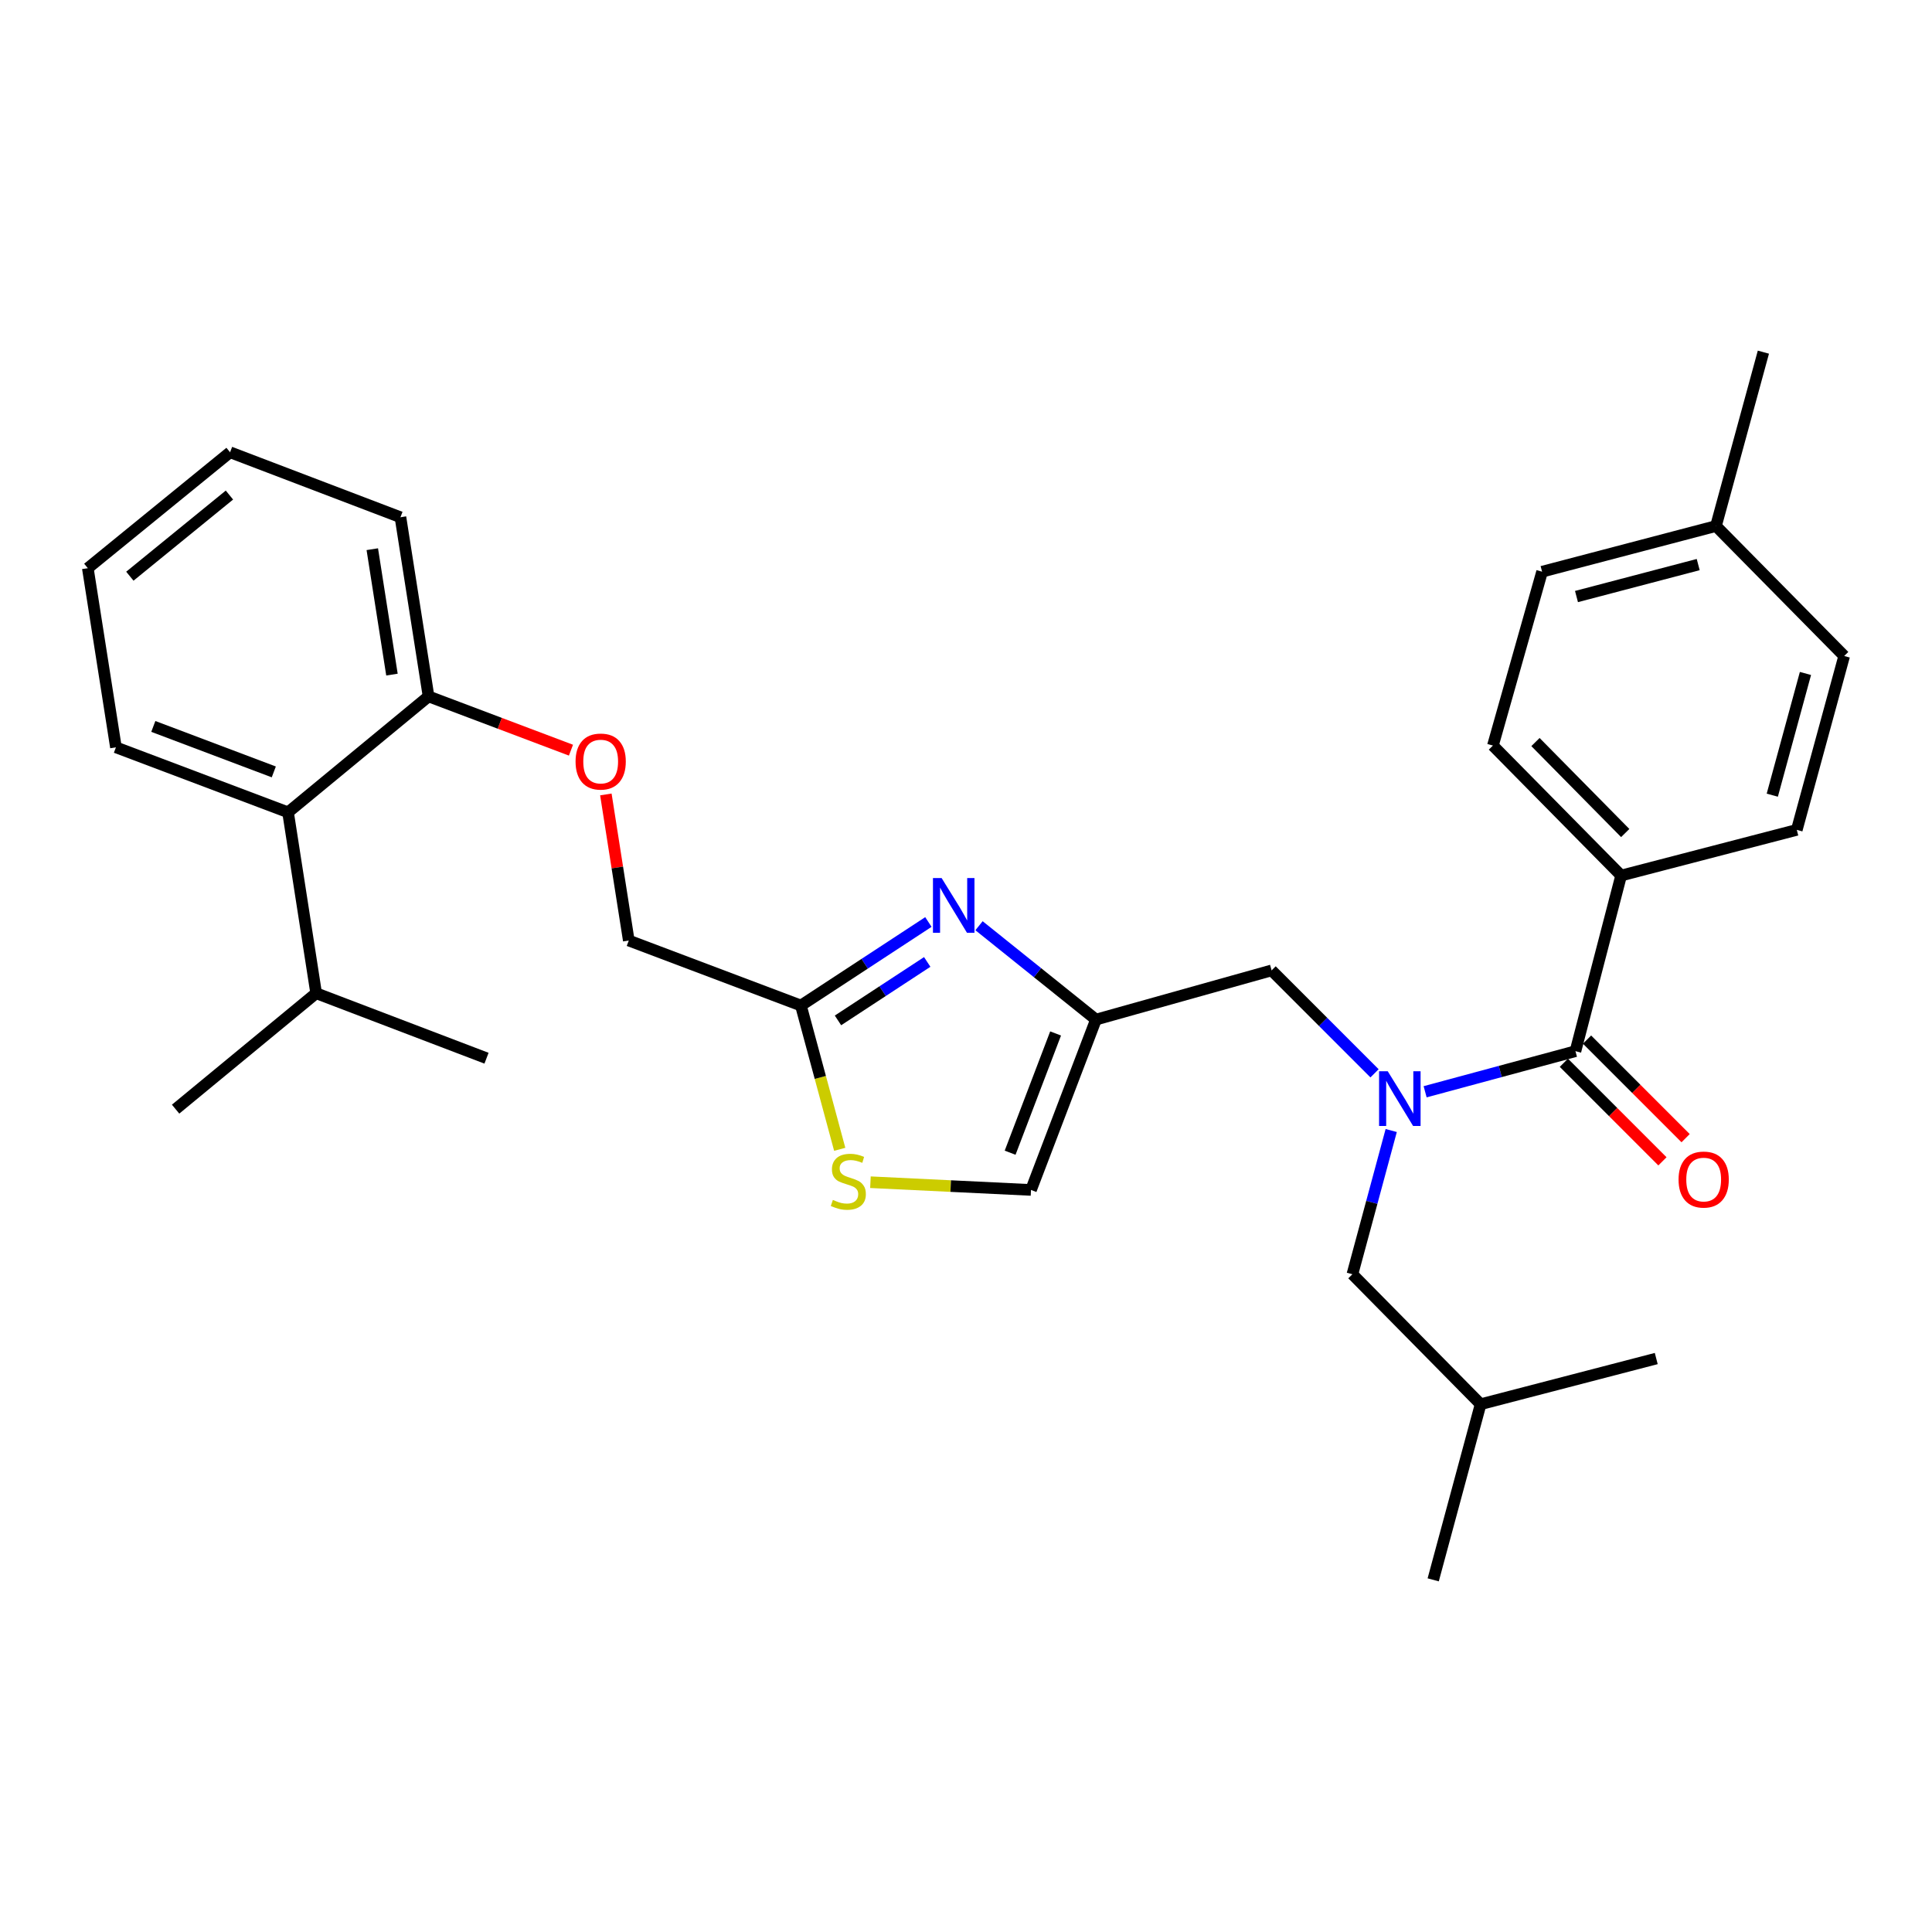 <?xml version='1.0' encoding='iso-8859-1'?>
<svg version='1.1' baseProfile='full'
              xmlns='http://www.w3.org/2000/svg'
                      xmlns:rdkit='http://www.rdkit.org/xml'
                      xmlns:xlink='http://www.w3.org/1999/xlink'
                  xml:space='preserve'
width='1000px' height='1000px' viewBox='0 0 1000 1000'>
<!-- END OF HEADER -->
<rect style='opacity:1.0;fill:#FFFFFF;stroke:none' width='1000' height='1000' x='0' y='0'> </rect>
<path class='bond-0' d='M 839.095,453.177 L 772.729,385.907' style='fill:none;fill-rule:evenodd;stroke:#000000;stroke-width:6px;stroke-linecap:butt;stroke-linejoin:miter;stroke-opacity:1' />
<path class='bond-0' d='M 841.215,431.175 L 794.758,384.085' style='fill:none;fill-rule:evenodd;stroke:#000000;stroke-width:6px;stroke-linecap:butt;stroke-linejoin:miter;stroke-opacity:1' />
<path class='bond-1' d='M 839.095,453.177 L 930.017,429.544' style='fill:none;fill-rule:evenodd;stroke:#000000;stroke-width:6px;stroke-linecap:butt;stroke-linejoin:miter;stroke-opacity:1' />
<path class='bond-2' d='M 839.095,453.177 L 815.453,544.09' style='fill:none;fill-rule:evenodd;stroke:#000000;stroke-width:6px;stroke-linecap:butt;stroke-linejoin:miter;stroke-opacity:1' />
<path class='bond-3' d='M 711.463,555.551 L 684.823,528.911' style='fill:none;fill-rule:evenodd;stroke:#0000FF;stroke-width:6px;stroke-linecap:butt;stroke-linejoin:miter;stroke-opacity:1' />
<path class='bond-3' d='M 684.823,528.911 L 658.183,502.271' style='fill:none;fill-rule:evenodd;stroke:#000000;stroke-width:6px;stroke-linecap:butt;stroke-linejoin:miter;stroke-opacity:1' />
<path class='bond-4' d='M 737.643,565.101 L 776.548,554.596' style='fill:none;fill-rule:evenodd;stroke:#0000FF;stroke-width:6px;stroke-linecap:butt;stroke-linejoin:miter;stroke-opacity:1' />
<path class='bond-4' d='M 776.548,554.596 L 815.453,544.09' style='fill:none;fill-rule:evenodd;stroke:#000000;stroke-width:6px;stroke-linecap:butt;stroke-linejoin:miter;stroke-opacity:1' />
<path class='bond-5' d='M 720.091,585.151 L 710.047,622.35' style='fill:none;fill-rule:evenodd;stroke:#0000FF;stroke-width:6px;stroke-linecap:butt;stroke-linejoin:miter;stroke-opacity:1' />
<path class='bond-5' d='M 710.047,622.35 L 700.003,659.55' style='fill:none;fill-rule:evenodd;stroke:#000000;stroke-width:6px;stroke-linecap:butt;stroke-linejoin:miter;stroke-opacity:1' />
<path class='bond-6' d='M 809.456,550.087 L 834.966,575.597' style='fill:none;fill-rule:evenodd;stroke:#000000;stroke-width:6px;stroke-linecap:butt;stroke-linejoin:miter;stroke-opacity:1' />
<path class='bond-6' d='M 834.966,575.597 L 860.476,601.106' style='fill:none;fill-rule:evenodd;stroke:#FF0000;stroke-width:6px;stroke-linecap:butt;stroke-linejoin:miter;stroke-opacity:1' />
<path class='bond-6' d='M 821.45,538.093 L 846.959,563.603' style='fill:none;fill-rule:evenodd;stroke:#000000;stroke-width:6px;stroke-linecap:butt;stroke-linejoin:miter;stroke-opacity:1' />
<path class='bond-6' d='M 846.959,563.603 L 872.469,589.113' style='fill:none;fill-rule:evenodd;stroke:#FF0000;stroke-width:6px;stroke-linecap:butt;stroke-linejoin:miter;stroke-opacity:1' />
<path class='bond-7' d='M 772.729,385.907 L 798.181,295.908' style='fill:none;fill-rule:evenodd;stroke:#000000;stroke-width:6px;stroke-linecap:butt;stroke-linejoin:miter;stroke-opacity:1' />
<path class='bond-8' d='M 930.017,429.544 L 954.545,339.546' style='fill:none;fill-rule:evenodd;stroke:#000000;stroke-width:6px;stroke-linecap:butt;stroke-linejoin:miter;stroke-opacity:1' />
<path class='bond-8' d='M 917.332,411.585 L 934.502,348.585' style='fill:none;fill-rule:evenodd;stroke:#000000;stroke-width:6px;stroke-linecap:butt;stroke-linejoin:miter;stroke-opacity:1' />
<path class='bond-9' d='M 700.003,659.55 L 766.369,726.82' style='fill:none;fill-rule:evenodd;stroke:#000000;stroke-width:6px;stroke-linecap:butt;stroke-linejoin:miter;stroke-opacity:1' />
<path class='bond-10' d='M 658.183,502.271 L 567.271,527.732' style='fill:none;fill-rule:evenodd;stroke:#000000;stroke-width:6px;stroke-linecap:butt;stroke-linejoin:miter;stroke-opacity:1' />
<path class='bond-11' d='M 766.369,726.82 L 857.272,703.178' style='fill:none;fill-rule:evenodd;stroke:#000000;stroke-width:6px;stroke-linecap:butt;stroke-linejoin:miter;stroke-opacity:1' />
<path class='bond-12' d='M 766.369,726.82 L 741.822,817.724' style='fill:none;fill-rule:evenodd;stroke:#000000;stroke-width:6px;stroke-linecap:butt;stroke-linejoin:miter;stroke-opacity:1' />
<path class='bond-13' d='M 313.593,411.202 L 319.526,449.009' style='fill:none;fill-rule:evenodd;stroke:#FF0000;stroke-width:6px;stroke-linecap:butt;stroke-linejoin:miter;stroke-opacity:1' />
<path class='bond-13' d='M 319.526,449.009 L 325.458,486.817' style='fill:none;fill-rule:evenodd;stroke:#000000;stroke-width:6px;stroke-linecap:butt;stroke-linejoin:miter;stroke-opacity:1' />
<path class='bond-14' d='M 295.528,388.288 L 258.672,374.371' style='fill:none;fill-rule:evenodd;stroke:#FF0000;stroke-width:6px;stroke-linecap:butt;stroke-linejoin:miter;stroke-opacity:1' />
<path class='bond-14' d='M 258.672,374.371 L 221.815,360.455' style='fill:none;fill-rule:evenodd;stroke:#000000;stroke-width:6px;stroke-linecap:butt;stroke-linejoin:miter;stroke-opacity:1' />
<path class='bond-15' d='M 325.458,486.817 L 414.543,520.457' style='fill:none;fill-rule:evenodd;stroke:#000000;stroke-width:6px;stroke-linecap:butt;stroke-linejoin:miter;stroke-opacity:1' />
<path class='bond-16' d='M 450.536,611.912 L 492.088,613.912' style='fill:none;fill-rule:evenodd;stroke:#CCCC00;stroke-width:6px;stroke-linecap:butt;stroke-linejoin:miter;stroke-opacity:1' />
<path class='bond-16' d='M 492.088,613.912 L 533.64,615.912' style='fill:none;fill-rule:evenodd;stroke:#000000;stroke-width:6px;stroke-linecap:butt;stroke-linejoin:miter;stroke-opacity:1' />
<path class='bond-17' d='M 434.641,594.887 L 424.592,557.672' style='fill:none;fill-rule:evenodd;stroke:#CCCC00;stroke-width:6px;stroke-linecap:butt;stroke-linejoin:miter;stroke-opacity:1' />
<path class='bond-17' d='M 424.592,557.672 L 414.543,520.457' style='fill:none;fill-rule:evenodd;stroke:#000000;stroke-width:6px;stroke-linecap:butt;stroke-linejoin:miter;stroke-opacity:1' />
<path class='bond-18' d='M 533.64,615.912 L 567.271,527.732' style='fill:none;fill-rule:evenodd;stroke:#000000;stroke-width:6px;stroke-linecap:butt;stroke-linejoin:miter;stroke-opacity:1' />
<path class='bond-18' d='M 522.837,596.641 L 546.378,534.915' style='fill:none;fill-rule:evenodd;stroke:#000000;stroke-width:6px;stroke-linecap:butt;stroke-linejoin:miter;stroke-opacity:1' />
<path class='bond-19' d='M 119.086,234.093 L 45.455,294.089' style='fill:none;fill-rule:evenodd;stroke:#000000;stroke-width:6px;stroke-linecap:butt;stroke-linejoin:miter;stroke-opacity:1' />
<path class='bond-19' d='M 118.755,256.241 L 67.213,298.239' style='fill:none;fill-rule:evenodd;stroke:#000000;stroke-width:6px;stroke-linecap:butt;stroke-linejoin:miter;stroke-opacity:1' />
<path class='bond-20' d='M 119.086,234.093 L 207.275,267.724' style='fill:none;fill-rule:evenodd;stroke:#000000;stroke-width:6px;stroke-linecap:butt;stroke-linejoin:miter;stroke-opacity:1' />
<path class='bond-21' d='M 45.455,294.089 L 60.004,386.821' style='fill:none;fill-rule:evenodd;stroke:#000000;stroke-width:6px;stroke-linecap:butt;stroke-linejoin:miter;stroke-opacity:1' />
<path class='bond-22' d='M 60.004,386.821 L 149.088,420.451' style='fill:none;fill-rule:evenodd;stroke:#000000;stroke-width:6px;stroke-linecap:butt;stroke-linejoin:miter;stroke-opacity:1' />
<path class='bond-22' d='M 79.357,375.997 L 141.716,399.538' style='fill:none;fill-rule:evenodd;stroke:#000000;stroke-width:6px;stroke-linecap:butt;stroke-linejoin:miter;stroke-opacity:1' />
<path class='bond-23' d='M 149.088,420.451 L 221.815,360.455' style='fill:none;fill-rule:evenodd;stroke:#000000;stroke-width:6px;stroke-linecap:butt;stroke-linejoin:miter;stroke-opacity:1' />
<path class='bond-24' d='M 149.088,420.451 L 163.637,514.087' style='fill:none;fill-rule:evenodd;stroke:#000000;stroke-width:6px;stroke-linecap:butt;stroke-linejoin:miter;stroke-opacity:1' />
<path class='bond-25' d='M 221.815,360.455 L 207.275,267.724' style='fill:none;fill-rule:evenodd;stroke:#000000;stroke-width:6px;stroke-linecap:butt;stroke-linejoin:miter;stroke-opacity:1' />
<path class='bond-25' d='M 202.877,349.173 L 192.7,284.261' style='fill:none;fill-rule:evenodd;stroke:#000000;stroke-width:6px;stroke-linecap:butt;stroke-linejoin:miter;stroke-opacity:1' />
<path class='bond-26' d='M 163.637,514.087 L 90.892,574.093' style='fill:none;fill-rule:evenodd;stroke:#000000;stroke-width:6px;stroke-linecap:butt;stroke-linejoin:miter;stroke-opacity:1' />
<path class='bond-27' d='M 163.637,514.087 L 251.818,547.727' style='fill:none;fill-rule:evenodd;stroke:#000000;stroke-width:6px;stroke-linecap:butt;stroke-linejoin:miter;stroke-opacity:1' />
<path class='bond-28' d='M 567.271,527.732 L 537.005,503.443' style='fill:none;fill-rule:evenodd;stroke:#000000;stroke-width:6px;stroke-linecap:butt;stroke-linejoin:miter;stroke-opacity:1' />
<path class='bond-28' d='M 537.005,503.443 L 506.74,479.154' style='fill:none;fill-rule:evenodd;stroke:#0000FF;stroke-width:6px;stroke-linecap:butt;stroke-linejoin:miter;stroke-opacity:1' />
<path class='bond-29' d='M 480.536,477.225 L 447.539,498.841' style='fill:none;fill-rule:evenodd;stroke:#0000FF;stroke-width:6px;stroke-linecap:butt;stroke-linejoin:miter;stroke-opacity:1' />
<path class='bond-29' d='M 447.539,498.841 L 414.543,520.457' style='fill:none;fill-rule:evenodd;stroke:#000000;stroke-width:6px;stroke-linecap:butt;stroke-linejoin:miter;stroke-opacity:1' />
<path class='bond-29' d='M 479.931,497.898 L 456.834,513.029' style='fill:none;fill-rule:evenodd;stroke:#0000FF;stroke-width:6px;stroke-linecap:butt;stroke-linejoin:miter;stroke-opacity:1' />
<path class='bond-29' d='M 456.834,513.029 L 433.737,528.16' style='fill:none;fill-rule:evenodd;stroke:#000000;stroke-width:6px;stroke-linecap:butt;stroke-linejoin:miter;stroke-opacity:1' />
<path class='bond-30' d='M 954.545,339.546 L 888.179,272.275' style='fill:none;fill-rule:evenodd;stroke:#000000;stroke-width:6px;stroke-linecap:butt;stroke-linejoin:miter;stroke-opacity:1' />
<path class='bond-31' d='M 798.181,295.908 L 888.179,272.275' style='fill:none;fill-rule:evenodd;stroke:#000000;stroke-width:6px;stroke-linecap:butt;stroke-linejoin:miter;stroke-opacity:1' />
<path class='bond-31' d='M 815.988,308.768 L 878.987,292.225' style='fill:none;fill-rule:evenodd;stroke:#000000;stroke-width:6px;stroke-linecap:butt;stroke-linejoin:miter;stroke-opacity:1' />
<path class='bond-32' d='M 888.179,272.275 L 912.726,182.276' style='fill:none;fill-rule:evenodd;stroke:#000000;stroke-width:6px;stroke-linecap:butt;stroke-linejoin:miter;stroke-opacity:1' />
<path  class='atom-1' d='M 718.289 554.477
L 727.569 569.477
Q 728.489 570.957, 729.969 573.637
Q 731.449 576.317, 731.529 576.477
L 731.529 554.477
L 735.289 554.477
L 735.289 582.797
L 731.409 582.797
L 721.449 566.397
Q 720.289 564.477, 719.049 562.277
Q 717.849 560.077, 717.489 559.397
L 717.489 582.797
L 713.809 582.797
L 713.809 554.477
L 718.289 554.477
' fill='#0000FF'/>
<path  class='atom-3' d='M 868.819 610.536
Q 868.819 603.736, 872.179 599.936
Q 875.539 596.136, 881.819 596.136
Q 888.099 596.136, 891.459 599.936
Q 894.819 603.736, 894.819 610.536
Q 894.819 617.416, 891.419 621.336
Q 888.019 625.216, 881.819 625.216
Q 875.579 625.216, 872.179 621.336
Q 868.819 617.456, 868.819 610.536
M 881.819 622.016
Q 886.139 622.016, 888.459 619.136
Q 890.819 616.216, 890.819 610.536
Q 890.819 604.976, 888.459 602.176
Q 886.139 599.336, 881.819 599.336
Q 877.499 599.336, 875.139 602.136
Q 872.819 604.936, 872.819 610.536
Q 872.819 616.256, 875.139 619.136
Q 877.499 622.016, 881.819 622.016
' fill='#FF0000'/>
<path  class='atom-9' d='M 297.909 394.175
Q 297.909 387.375, 301.269 383.575
Q 304.629 379.775, 310.909 379.775
Q 317.189 379.775, 320.549 383.575
Q 323.909 387.375, 323.909 394.175
Q 323.909 401.055, 320.509 404.975
Q 317.109 408.855, 310.909 408.855
Q 304.669 408.855, 301.269 404.975
Q 297.909 401.095, 297.909 394.175
M 310.909 405.655
Q 315.229 405.655, 317.549 402.775
Q 319.909 399.855, 319.909 394.175
Q 319.909 388.615, 317.549 385.815
Q 315.229 382.975, 310.909 382.975
Q 306.589 382.975, 304.229 385.775
Q 301.909 388.575, 301.909 394.175
Q 301.909 399.895, 304.229 402.775
Q 306.589 405.655, 310.909 405.655
' fill='#FF0000'/>
<path  class='atom-11' d='M 431.09 621.081
Q 431.41 621.201, 432.73 621.761
Q 434.05 622.321, 435.49 622.681
Q 436.97 623.001, 438.41 623.001
Q 441.09 623.001, 442.65 621.721
Q 444.21 620.401, 444.21 618.121
Q 444.21 616.561, 443.41 615.601
Q 442.65 614.641, 441.45 614.121
Q 440.25 613.601, 438.25 613.001
Q 435.73 612.241, 434.21 611.521
Q 432.73 610.801, 431.65 609.281
Q 430.61 607.761, 430.61 605.201
Q 430.61 601.641, 433.01 599.441
Q 435.45 597.241, 440.25 597.241
Q 443.53 597.241, 447.25 598.801
L 446.33 601.881
Q 442.93 600.481, 440.37 600.481
Q 437.61 600.481, 436.09 601.641
Q 434.57 602.761, 434.61 604.721
Q 434.61 606.241, 435.37 607.161
Q 436.17 608.081, 437.29 608.601
Q 438.45 609.121, 440.37 609.721
Q 442.93 610.521, 444.45 611.321
Q 445.97 612.121, 447.05 613.761
Q 448.17 615.361, 448.17 618.121
Q 448.17 622.041, 445.53 624.161
Q 442.93 626.241, 438.57 626.241
Q 436.05 626.241, 434.13 625.681
Q 432.25 625.161, 430.01 624.241
L 431.09 621.081
' fill='#CCCC00'/>
<path  class='atom-23' d='M 487.379 454.48
L 496.659 469.48
Q 497.579 470.96, 499.059 473.64
Q 500.539 476.32, 500.619 476.48
L 500.619 454.48
L 504.379 454.48
L 504.379 482.8
L 500.499 482.8
L 490.539 466.4
Q 489.379 464.48, 488.139 462.28
Q 486.939 460.08, 486.579 459.4
L 486.579 482.8
L 482.899 482.8
L 482.899 454.48
L 487.379 454.48
' fill='#0000FF'/>
</svg>

